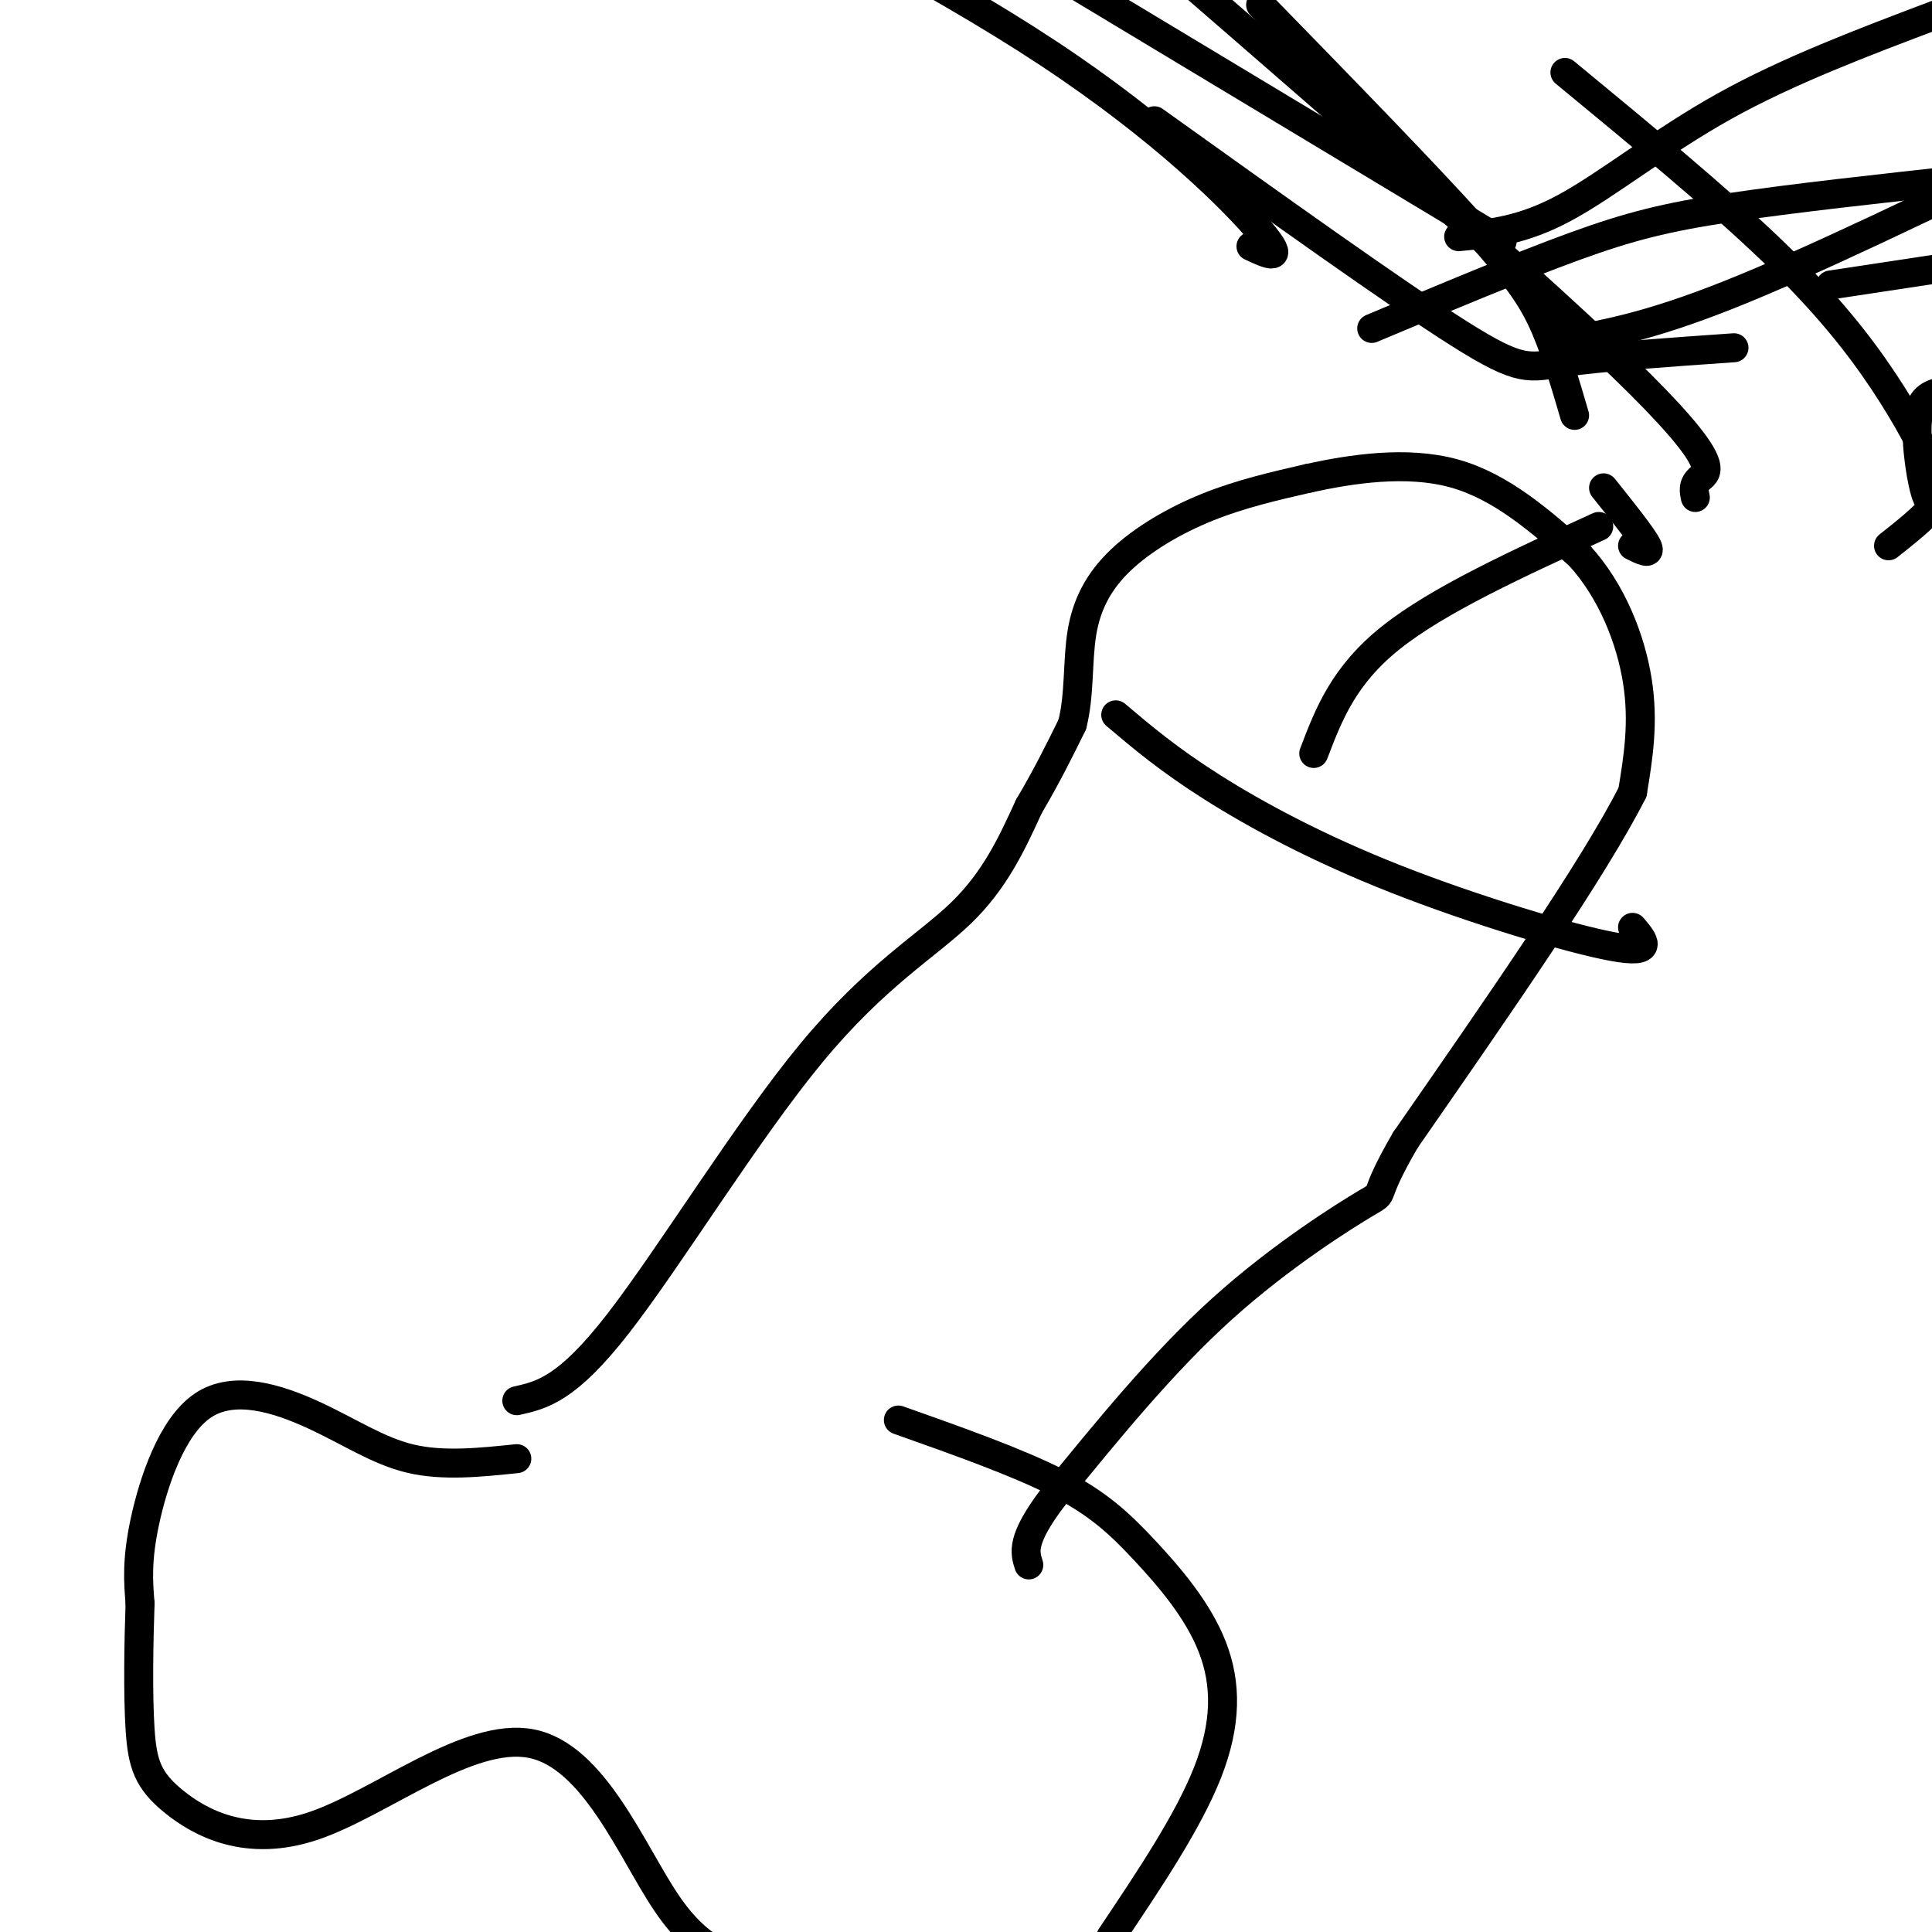 <svg viewBox='0 0 400 400' version='1.1' xmlns='http://www.w3.org/2000/svg' xmlns:xlink='http://www.w3.org/1999/xlink'><g fill='none' stroke='#000000' stroke-width='6' stroke-linecap='round' stroke-linejoin='round'><path d='M107,290c5.190,-1.161 10.381,-2.321 21,-16c10.619,-13.679 26.667,-39.875 40,-56c13.333,-16.125 23.952,-22.179 31,-29c7.048,-6.821 10.524,-14.411 14,-22'/><path d='M213,167c3.833,-6.500 6.417,-11.750 9,-17'/><path d='M222,150c1.581,-6.180 1.032,-13.131 2,-19c0.968,-5.869 3.453,-10.657 8,-15c4.547,-4.343 11.156,-8.241 18,-11c6.844,-2.759 13.922,-4.380 21,-6'/><path d='M271,99c8.778,-1.911 20.222,-3.689 30,-1c9.778,2.689 17.889,9.844 26,17'/><path d='M327,115c6.756,7.400 10.644,17.400 12,26c1.356,8.600 0.178,15.800 -1,23'/><path d='M338,164c-8.000,15.833 -27.500,43.917 -47,72'/><path d='M291,236c-7.714,13.238 -3.500,10.333 -8,13c-4.500,2.667 -17.714,10.905 -30,22c-12.286,11.095 -23.643,25.048 -35,39'/><path d='M218,310c-6.667,8.833 -5.833,11.417 -5,14'/><path d='M231,148c5.470,4.631 10.940,9.262 20,15c9.060,5.738 21.708,12.583 38,19c16.292,6.417 36.226,12.405 45,14c8.774,1.595 6.387,-1.202 4,-4'/><path d='M331,109c-16.583,7.583 -33.167,15.167 -43,23c-9.833,7.833 -12.917,15.917 -16,24'/><path d='M326,86c-1.844,-6.289 -3.689,-12.578 -6,-18c-2.311,-5.422 -5.089,-9.978 -15,-21c-9.911,-11.022 -26.956,-28.511 -44,-46'/><path d='M302,49c6.600,-0.622 13.200,-1.244 22,-6c8.800,-4.756 19.800,-13.644 33,-21c13.200,-7.356 28.600,-13.178 44,-19'/><path d='M379,59c0.000,0.000 33.000,-5.000 33,-5'/><path d='M402,98c-0.933,3.756 -1.867,7.511 -3,5c-1.133,-2.511 -2.467,-11.289 -2,-16c0.467,-4.711 2.733,-5.356 5,-6'/><path d='M359,72c-13.733,0.956 -27.467,1.911 -35,3c-7.533,1.089 -8.867,2.311 -22,-6c-13.133,-8.311 -38.067,-26.156 -63,-44'/><path d='M338,113c2.000,1.000 4.000,2.000 3,0c-1.000,-2.000 -5.000,-7.000 -9,-12'/><path d='M351,103c-0.289,-1.333 -0.578,-2.667 1,-4c1.578,-1.333 5.022,-2.667 -16,-23c-21.022,-20.333 -66.511,-59.667 -112,-99'/><path d='M391,113c3.616,-2.864 7.231,-5.729 9,-8c1.769,-2.271 1.691,-3.949 0,-8c-1.691,-4.051 -4.994,-10.475 -10,-18c-5.006,-7.525 -11.716,-16.150 -23,-27c-11.284,-10.850 -27.142,-23.925 -43,-37'/><path d='M322,71c9.417,-1.583 18.833,-3.167 36,-10c17.167,-6.833 42.083,-18.917 67,-31'/><path d='M284,68c15.289,-6.422 30.578,-12.844 42,-17c11.422,-4.156 18.978,-6.044 32,-8c13.022,-1.956 31.511,-3.978 50,-6'/><path d='M311,50c0.000,0.000 -128.000,-77.000 -128,-77'/><path d='M259,51c3.711,1.733 7.422,3.467 2,-3c-5.422,-6.467 -19.978,-21.133 -44,-37c-24.022,-15.867 -57.511,-32.933 -91,-50'/><path d='M107,302c-7.636,0.794 -15.273,1.589 -22,0c-6.727,-1.589 -12.545,-5.560 -20,-9c-7.455,-3.440 -16.545,-6.349 -23,-2c-6.455,4.349 -10.273,15.957 -12,24c-1.727,8.043 -1.364,12.522 -1,17'/><path d='M29,332c-0.276,7.799 -0.467,18.795 0,26c0.467,7.205 1.592,10.618 7,15c5.408,4.382 15.099,9.731 29,5c13.901,-4.731 32.012,-19.543 45,-17c12.988,2.543 20.854,22.441 28,33c7.146,10.559 13.573,11.780 20,13'/><path d='M230,401c8.006,-11.941 16.013,-23.882 20,-34c3.987,-10.118 3.955,-18.413 1,-26c-2.955,-7.587 -8.834,-14.466 -14,-20c-5.166,-5.534 -9.619,-9.724 -18,-14c-8.381,-4.276 -20.691,-8.638 -33,-13'/></g>
</svg>